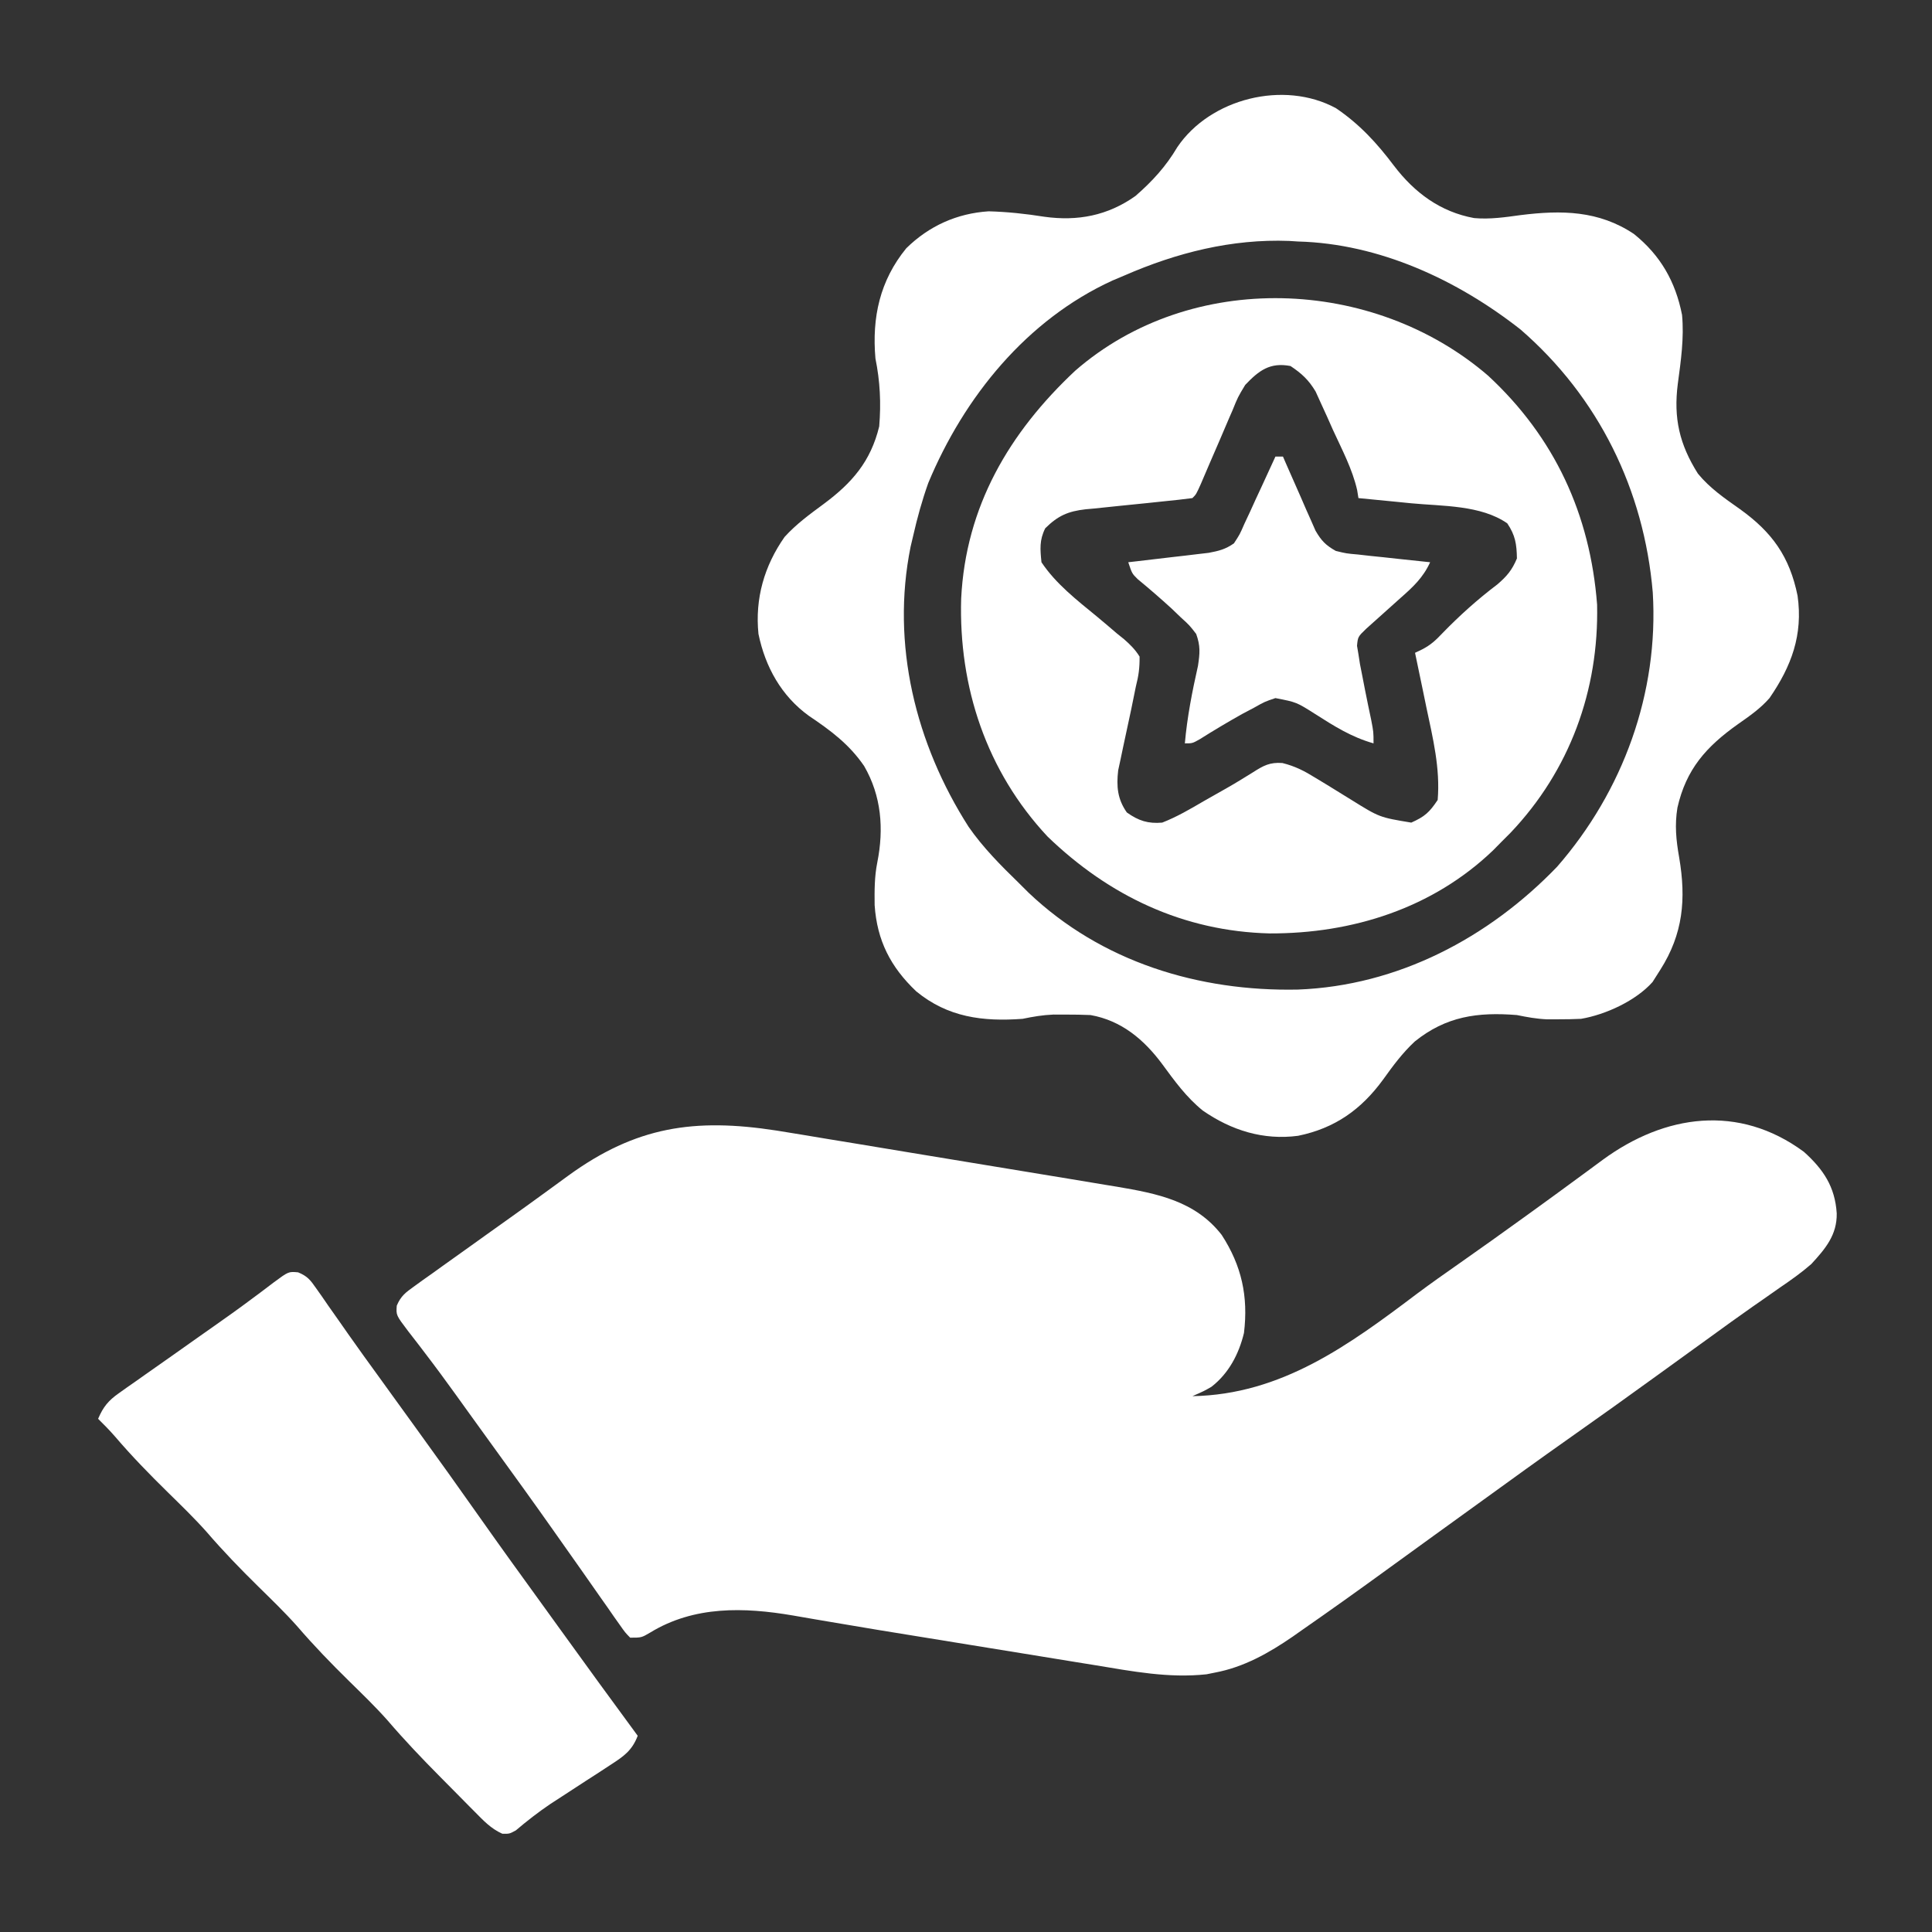 <?xml version="1.0" encoding="UTF-8"?>
<svg version="1.1" xmlns="http://www.w3.org/2000/svg" width="512" height="512">
<rect width="100%" height="100%" fill="#333333" stroke="none"/>
<path d="M0 0 C5.162 4.643 8.256 9.27 8.695 16.312 C8.8 22.031 5.666 25.712 1.945 29.75 C-0.667 32.029 -3.441 33.988 -6.305 35.938 C-7.914 37.066 -9.524 38.195 -11.133 39.324 C-11.951 39.892 -12.769 40.46 -13.611 41.044 C-17.461 43.731 -21.256 46.493 -25.055 49.25 C-26.553 50.332 -28.052 51.414 -29.551 52.496 C-32.566 54.673 -35.578 56.853 -38.59 59.035 C-46.578 64.82 -54.596 70.558 -62.663 76.233 C-70.084 81.461 -77.437 86.783 -84.789 92.109 C-89.291 95.369 -93.799 98.622 -98.307 101.875 C-102.05 104.576 -105.789 107.282 -109.52 110 C-117.33 115.683 -125.184 121.302 -133.117 126.812 C-134.259 127.617 -134.259 127.617 -135.424 128.438 C-141.747 132.793 -148.425 136.569 -156.055 138 C-157.168 138.224 -157.168 138.224 -158.305 138.453 C-168.34 139.536 -177.942 137.673 -187.809 136.047 C-189.554 135.764 -191.3 135.483 -193.046 135.201 C-197.639 134.459 -202.231 133.709 -206.822 132.957 C-211.411 132.207 -216.002 131.465 -220.592 130.723 C-247.315 126.394 -247.315 126.394 -258.708 124.453 C-259.816 124.265 -260.924 124.077 -262.066 123.883 C-264.015 123.55 -265.964 123.214 -267.912 122.872 C-280.864 120.658 -294.095 120.278 -305.734 127.387 C-308.055 128.75 -308.055 128.75 -311.055 128.75 C-312.398 127.367 -312.398 127.367 -313.77 125.41 C-314.285 124.686 -314.799 123.961 -315.33 123.215 C-315.879 122.422 -316.427 121.629 -316.992 120.812 C-317.568 119.998 -318.143 119.183 -318.736 118.344 C-320.518 115.819 -322.287 113.285 -324.055 110.75 C-325.565 108.604 -327.079 106.461 -328.594 104.318 C-329.575 102.929 -330.556 101.538 -331.535 100.146 C-336.76 92.727 -342.08 85.377 -347.405 78.029 C-349.066 75.735 -350.723 73.438 -352.379 71.141 C-353.2 70.003 -353.2 70.003 -354.037 68.842 C-355.122 67.336 -356.207 65.828 -357.289 64.32 C-359.93 60.651 -362.601 57.014 -365.352 53.426 C-365.87 52.742 -366.389 52.059 -366.923 51.354 C-367.903 50.068 -368.892 48.789 -369.893 47.519 C-373.095 43.291 -373.095 43.291 -372.906 40.754 C-371.815 38.184 -370.557 37.268 -368.293 35.648 C-367.511 35.081 -366.729 34.514 -365.924 33.929 C-365.08 33.334 -364.236 32.739 -363.367 32.125 C-362.502 31.502 -361.637 30.879 -360.746 30.237 C-358.19 28.398 -355.623 26.573 -353.055 24.75 C-351.807 23.856 -350.559 22.962 -349.312 22.066 C-347.102 20.481 -344.887 18.902 -342.668 17.328 C-339.923 15.377 -337.196 13.403 -334.473 11.422 C-333.678 10.844 -332.883 10.267 -332.065 9.672 C-330.523 8.551 -328.983 7.428 -327.445 6.302 C-309.507 -6.729 -294.003 -8.992 -272.299 -5.645 C-267.789 -4.926 -263.285 -4.174 -258.781 -3.418 C-256.362 -3.021 -253.943 -2.624 -251.523 -2.229 C-246.481 -1.402 -241.44 -0.567 -236.4 0.276 C-229.96 1.351 -223.517 2.41 -217.074 3.463 C-212.088 4.279 -207.104 5.101 -202.12 5.926 C-199.745 6.319 -197.37 6.71 -194.994 7.099 C-191.673 7.645 -188.353 8.2 -185.034 8.757 C-184.066 8.915 -183.099 9.072 -182.102 9.234 C-171.367 11.057 -161.291 13.013 -154.297 22.012 C-148.998 30.165 -147.213 38.354 -148.391 48.004 C-149.738 53.578 -152.422 58.712 -157.008 62.262 C-158.93 63.375 -158.93 63.375 -162.055 64.75 C-138.398 64.318 -120.538 51.19 -102.388 37.49 C-98.805 34.818 -95.154 32.249 -91.492 29.688 C-85.67 25.603 -79.88 21.48 -74.117 17.312 C-73.378 16.779 -72.639 16.245 -71.877 15.695 C-67.972 12.873 -64.079 10.036 -60.199 7.18 C-59.401 6.595 -58.602 6.01 -57.779 5.408 C-56.263 4.298 -54.751 3.183 -53.242 2.063 C-36.887 -9.885 -17.313 -12.777 0 0 Z " fill="#FFFFFF" transform="translate(478.055,305.25)"/>
<path d="M0 0 C6.261 4.249 10.835 9.227 15.367 15.25 C20.828 22.414 27.67 27.479 36.605 29.113 C40.79 29.484 44.801 28.891 48.945 28.32 C59.742 26.976 69.606 27.087 78.945 33.32 C85.983 38.976 89.967 45.94 91.703 54.773 C92.283 60.867 91.388 67.016 90.578 73.059 C89.423 82.114 91.007 89.07 95.91 96.84 C99.083 100.707 102.97 103.363 107.035 106.234 C115.602 112.375 120.212 118.841 122.32 129.195 C123.786 139.584 120.709 147.846 114.883 156.32 C112.452 159.105 109.586 161.075 106.57 163.195 C98.081 169.213 92.798 175.161 90.48 185.367 C89.73 189.99 90.131 193.967 90.945 198.57 C92.811 209.595 92.003 218.792 85.945 228.32 C85.265 229.393 84.584 230.465 83.883 231.57 C79.476 236.528 71.444 240.216 64.945 241.32 C62.968 241.413 60.987 241.45 59.008 241.445 C57.988 241.448 56.969 241.45 55.918 241.453 C53.136 241.329 50.666 240.876 47.945 240.32 C37.52 239.487 29.167 240.651 20.883 247.32 C17.609 250.364 15.107 253.754 12.508 257.383 C6.693 265.362 -0.297 270.323 -10.055 272.32 C-19.26 273.533 -27.717 270.891 -35.305 265.633 C-39.641 262.128 -42.778 257.791 -46.055 253.32 C-50.869 246.836 -56.857 241.764 -65.055 240.32 C-67.199 240.227 -69.346 240.19 -71.492 240.195 C-72.605 240.193 -73.717 240.19 -74.863 240.188 C-77.735 240.307 -80.252 240.738 -83.055 241.32 C-93.612 242.097 -102.88 240.916 -111.238 234.043 C-118.03 227.602 -121.632 220.593 -122.266 211.191 C-122.313 207.333 -122.321 203.644 -121.559 199.852 C-119.783 190.932 -120.475 182.23 -125.055 174.32 C-129.022 168.532 -133.924 164.904 -139.691 161.027 C-146.971 155.769 -151.25 148.068 -153.055 139.32 C-154.002 129.959 -151.524 121.288 -146.125 113.609 C-143.061 110.222 -139.472 107.611 -135.815 104.91 C-128.278 99.331 -123.304 93.615 -121.055 84.32 C-120.544 78.14 -120.825 72.382 -122.055 66.32 C-123.006 55.44 -120.891 45.691 -113.875 37.105 C-107.837 31.184 -100.466 27.87 -92.055 27.32 C-87.095 27.453 -82.203 27.978 -77.305 28.758 C-68.484 29.989 -60.503 28.477 -53.148 23.258 C-48.669 19.358 -45.068 15.42 -42.055 10.32 C-33.355 -2.568 -13.812 -7.51 0 0 Z M-56.055 44.32 C-57.1 44.761 -58.146 45.202 -59.223 45.656 C-82.007 56.07 -98.576 76.557 -108.055 99.32 C-109.694 103.936 -110.973 108.545 -112.055 113.32 C-112.391 114.742 -112.391 114.742 -112.734 116.191 C-117.968 142.035 -111.407 168.466 -97.366 190.432 C-93.542 195.941 -88.848 200.66 -84.055 205.32 C-82.802 206.569 -82.802 206.569 -81.523 207.844 C-62.157 226.267 -36.348 234.113 -10.086 233.566 C16.373 232.558 40.429 219.887 58.605 201.004 C76.064 180.98 85.57 154.932 83.945 128.32 C81.631 101.134 69.575 76.551 48.887 58.629 C32.164 45.504 11.503 35.891 -10.055 35.32 C-10.837 35.27 -11.62 35.22 -12.426 35.168 C-27.631 34.589 -42.23 38.291 -56.055 44.32 Z " fill="#FFFFFF" transform="translate(354.055,28.68)"/>
<path d="M0 0 C17.634 16.348 27.037 36.74 28.875 60.691 C29.359 83.392 21.616 104.612 5.957 121.098 C5.187 121.869 4.418 122.639 3.625 123.434 C2.866 124.204 2.106 124.975 1.324 125.77 C-14.703 141.141 -35.978 147.876 -57.909 147.8 C-80.751 147.234 -100.477 137.857 -116.773 122.117 C-132.961 104.783 -140.341 82.504 -139.656 59.074 C-138.452 34.694 -126.97 15.116 -109.438 -1.316 C-78.702 -28.099 -30.419 -26.219 0 0 Z M-64.375 2.434 C-66.315 5.641 -66.315 5.641 -67.77 9.23 C-68.047 9.865 -68.325 10.499 -68.611 11.152 C-69.485 13.157 -70.337 15.169 -71.188 17.184 C-72.061 19.21 -72.938 21.234 -73.818 23.258 C-74.607 25.081 -75.385 26.909 -76.163 28.737 C-77.375 31.434 -77.375 31.434 -78.375 32.434 C-80.83 32.758 -83.271 33.028 -85.734 33.266 C-87.258 33.426 -88.781 33.587 -90.305 33.748 C-92.711 33.999 -95.118 34.245 -97.526 34.478 C-99.848 34.704 -102.166 34.952 -104.484 35.203 C-105.199 35.267 -105.914 35.331 -106.65 35.396 C-111.346 35.927 -114.017 37.11 -117.375 40.434 C-118.95 43.583 -118.723 45.954 -118.375 49.434 C-114.556 55.162 -109.018 59.442 -103.726 63.788 C-101.901 65.293 -100.107 66.83 -98.312 68.371 C-97.716 68.849 -97.119 69.327 -96.504 69.819 C-94.836 71.277 -93.552 72.556 -92.375 74.434 C-92.345 77.531 -92.632 79.498 -93.375 82.434 C-93.787 84.446 -94.196 86.459 -94.602 88.473 C-95.301 91.788 -96.009 95.101 -96.734 98.41 C-96.959 99.483 -97.183 100.555 -97.414 101.66 C-97.622 102.625 -97.831 103.59 -98.045 104.584 C-98.538 108.846 -98.239 112.204 -95.75 115.746 C-92.649 117.949 -90.131 118.763 -86.375 118.434 C-82.49 116.914 -78.968 114.854 -75.375 112.746 C-74.416 112.203 -73.457 111.659 -72.469 111.1 C-67.344 108.206 -67.344 108.206 -62.34 105.111 C-59.545 103.327 -57.883 102.397 -54.525 102.642 C-51.128 103.496 -48.759 104.719 -45.785 106.559 C-44.753 107.183 -43.721 107.806 -42.658 108.449 C-40.514 109.77 -38.371 111.093 -36.229 112.418 C-28.801 117.038 -28.801 117.038 -20.375 118.434 C-16.801 116.845 -15.564 115.717 -13.375 112.434 C-12.669 104.039 -14.65 96.038 -16.375 87.871 C-16.665 86.467 -16.954 85.063 -17.242 83.658 C-17.944 80.248 -18.656 76.84 -19.375 73.434 C-18.436 72.984 -18.436 72.984 -17.478 72.526 C-15.212 71.349 -13.871 70.098 -12.125 68.246 C-7.582 63.567 -2.768 59.241 2.438 55.309 C4.968 53.139 6.334 51.518 7.625 48.434 C7.558 44.624 7.205 42.291 5.062 39.121 C-1.982 34.244 -12.118 34.6 -20.375 33.809 C-21.736 33.674 -23.096 33.538 -24.457 33.402 C-27.763 33.074 -31.068 32.751 -34.375 32.434 C-34.544 31.383 -34.544 31.383 -34.716 30.311 C-36.001 24.702 -38.735 19.581 -41.125 14.371 C-41.914 12.595 -41.914 12.595 -42.719 10.783 C-43.5 9.077 -43.5 9.077 -44.297 7.336 C-44.767 6.299 -45.237 5.263 -45.722 4.195 C-47.574 1.101 -49.389 -0.569 -52.375 -2.566 C-57.817 -3.609 -60.741 -1.385 -64.375 2.434 Z " fill="#FFFFFF" transform="translate(394.375,99.566)"/>
<path d="M0 0 C2.463 1.009 3.26 2.043 4.772 4.219 C5.279 4.935 5.786 5.651 6.308 6.389 C6.844 7.17 7.38 7.95 7.933 8.754 C9.098 10.41 10.263 12.064 11.429 13.719 C12.022 14.569 12.614 15.418 13.225 16.293 C15.94 20.164 18.718 23.989 21.495 27.817 C22.577 29.315 23.659 30.814 24.741 32.313 C26.918 35.328 29.098 38.341 31.28 41.352 C37.065 49.34 42.803 57.358 48.478 65.425 C53.703 72.842 59.022 80.191 64.345 87.538 C66.006 89.832 67.663 92.129 69.319 94.426 C76.166 103.924 83.055 113.388 89.995 122.817 C88.494 126.741 86.309 128.245 82.831 130.497 C81.791 131.178 80.751 131.86 79.679 132.563 C78.587 133.266 77.495 133.968 76.37 134.692 C74.231 136.083 72.093 137.476 69.956 138.872 C68.934 139.535 67.911 140.199 66.857 140.882 C63.653 143.048 60.65 145.388 57.701 147.888 C55.995 148.817 55.995 148.817 54.101 148.772 C51.054 147.39 49.169 145.343 46.819 142.969 C46.331 142.479 45.843 141.989 45.34 141.484 C44.307 140.444 43.277 139.401 42.251 138.354 C40.705 136.778 39.149 135.211 37.591 133.647 C32.786 128.804 28.115 123.891 23.674 118.71 C20.453 115.079 16.957 111.716 13.495 108.317 C8.727 103.634 4.145 98.897 -0.214 93.831 C-3.477 90.162 -7.003 86.756 -10.505 83.317 C-15.273 78.634 -19.855 73.897 -24.214 68.831 C-27.477 65.162 -31.003 61.756 -34.505 58.317 C-39.36 53.549 -44.062 48.74 -48.479 43.561 C-49.927 41.906 -51.432 40.352 -53.005 38.817 C-51.645 35.632 -50.292 33.991 -47.47 32.004 C-46.751 31.492 -46.033 30.98 -45.293 30.453 C-44.517 29.913 -43.742 29.373 -42.942 28.817 C-42.14 28.248 -41.337 27.679 -40.51 27.093 C-38.014 25.326 -35.51 23.571 -33.005 21.817 C-30.792 20.254 -28.582 18.689 -26.371 17.124 C-24.966 16.132 -23.559 15.142 -22.15 14.156 C-18.72 11.753 -15.321 9.321 -11.97 6.809 C-11.332 6.336 -10.694 5.863 -10.037 5.376 C-8.84 4.486 -7.65 3.585 -6.469 2.674 C-2.538 -0.232 -2.538 -0.232 0 0 Z " fill="#FFFFFF" transform="translate(79.005,337.183)"/>
<path d="M0 0 C0.66 0 1.32 0 2 0 C2.282 0.651 2.564 1.301 2.854 1.972 C4.141 4.924 5.445 7.868 6.75 10.812 C7.193 11.837 7.637 12.861 8.094 13.916 C8.532 14.899 8.97 15.882 9.422 16.895 C9.82 17.801 10.218 18.706 10.628 19.64 C12.175 22.301 13.322 23.494 16 25 C18.791 25.68 18.791 25.68 21.859 25.949 C23.532 26.138 23.532 26.138 25.238 26.33 C26.977 26.507 26.977 26.507 28.75 26.688 C29.924 26.817 31.099 26.947 32.309 27.08 C35.205 27.398 38.102 27.704 41 28 C39.162 32.044 36.48 34.543 33.188 37.438 C31.622 38.833 30.06 40.231 28.505 41.638 C27.048 42.957 25.581 44.266 24.113 45.574 C21.853 47.746 21.853 47.746 21.625 50.148 C21.749 50.883 21.872 51.618 22 52.375 C22.133 53.23 22.266 54.084 22.402 54.965 C22.698 56.467 22.698 56.467 23 58 C23.249 59.28 23.498 60.56 23.754 61.879 C24.274 64.517 24.82 67.147 25.379 69.777 C26 73 26 73 26 76 C20.144 74.344 15.554 71.423 10.479 68.189 C5.594 65.089 5.594 65.089 0 64 C-2.849 64.962 -2.849 64.962 -5.688 66.562 C-6.73 67.113 -7.773 67.663 -8.848 68.23 C-12.639 70.359 -16.362 72.578 -20.039 74.898 C-22 76 -22 76 -24 76 C-23.387 69.009 -22.057 62.291 -20.523 55.453 C-20.014 52.095 -19.853 50.168 -21 47 C-22.771 44.708 -22.771 44.708 -25.062 42.625 C-25.868 41.852 -26.674 41.078 -27.504 40.281 C-30.427 37.61 -33.409 35.022 -36.469 32.508 C-38 31 -38 31 -39 28 C-37.941 27.879 -37.941 27.879 -36.86 27.756 C-33.656 27.387 -30.453 27.006 -27.25 26.625 C-26.139 26.499 -25.028 26.372 -23.883 26.242 C-22.278 26.049 -22.278 26.049 -20.641 25.852 C-19.656 25.736 -18.672 25.621 -17.657 25.502 C-14.97 24.994 -13.239 24.564 -11 23 C-9.448 20.63 -9.448 20.63 -8.203 17.773 C-7.72 16.742 -7.236 15.711 -6.738 14.648 C-6.247 13.568 -5.756 12.488 -5.25 11.375 C-4.743 10.287 -4.237 9.199 -3.715 8.078 C-2.465 5.39 -1.228 2.698 0 0 Z " fill="#FFFFFF" transform="translate(338,121)"/>
</svg>
